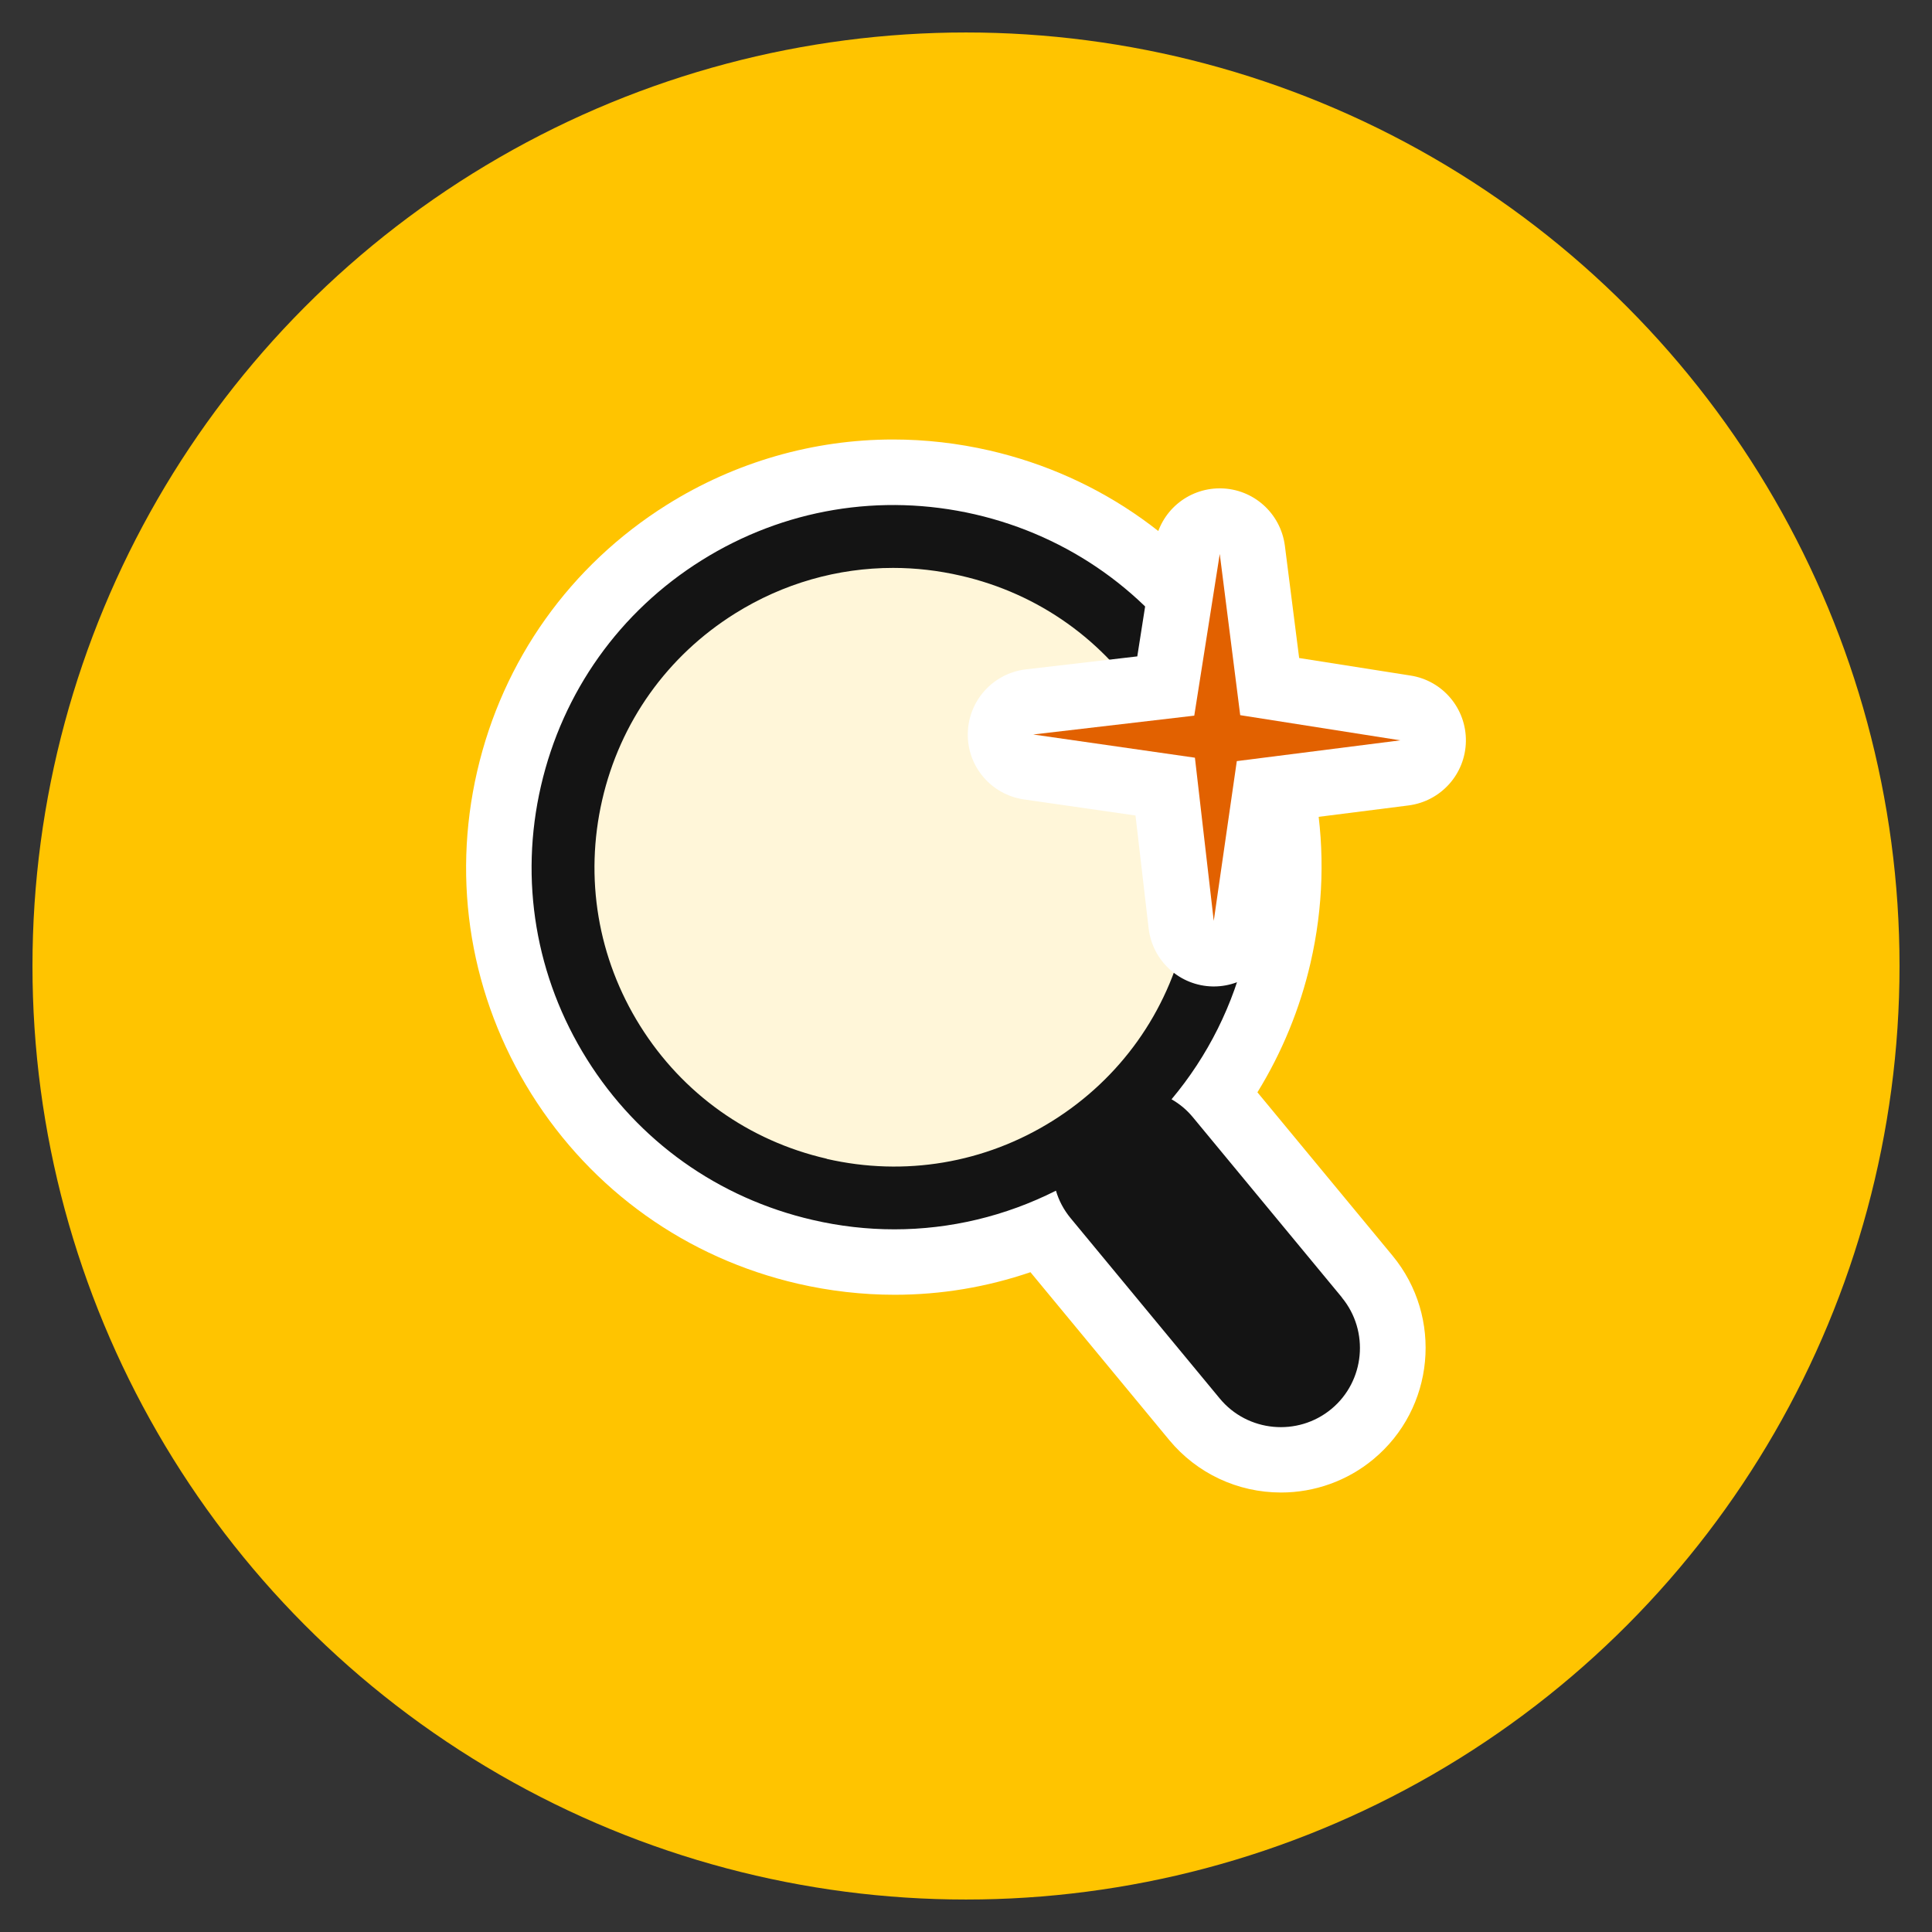 <?xml version="1.0" encoding="UTF-8"?>
<svg xmlns="http://www.w3.org/2000/svg" id="Camada_1" data-name="Camada 1" viewBox="0 0 119 119">
  <rect x="0" y="0" width="119" height="119" fill="#333333" stroke="none"/>
  <defs>
    <style>
      .cls-1 {
        fill: #e26100;
      }

      .cls-2 {
        fill: #141414;
      }

      .cls-3 {
        fill: #fff6d9;
      }

      .cls-4 {
        fill: #fff;
      }

      .cls-5 {
        fill: #ffc400;
      }
    </style>
  </defs>
  <circle class="cls-5" cx="59.5" cy="59.5" r="57.5"></circle>
  <path class="cls-4" d="M55.19,76.74c-1.74,0-3.49-.2-5.2-.59-12.43-2.86-20.22-15.3-17.36-27.73,2.43-10.57,11.7-17.95,22.53-17.95,1.74,0,3.49.2,5.2.59,12.43,2.86,20.22,15.3,17.36,27.73-2.43,10.57-11.7,17.95-22.53,17.95Z"></path>
  <path class="cls-4" d="M78.9,91.93c-2.67,0-5.18-1.18-6.88-3.23l-8.55-10.34c-2.7.92-5.5,1.39-8.37,1.39-1.99,0-3.99-.23-5.95-.68-6.85-1.58-12.68-5.73-16.42-11.69-3.73-5.96-4.92-13.02-3.34-19.87,1.58-6.85,5.73-12.68,11.69-16.42,4.2-2.63,9.02-4.02,13.93-4.02,1.99,0,3.99.23,5.95.68,6.85,1.58,12.68,5.73,16.42,11.69,3.73,5.96,4.92,13.02,3.34,19.87-.65,2.82-1.76,5.52-3.27,7.97l8.32,10.06c3.13,3.79,2.6,9.42-1.19,12.55-1.59,1.32-3.61,2.04-5.67,2.04h0ZM55.02,39.01c-2.67,0-5.3.76-7.6,2.2-3.26,2.04-5.53,5.23-6.39,8.97-.86,3.75-.21,7.6,1.83,10.86,2.04,3.26,5.23,5.53,8.97,6.39,1.08.25,2.17.37,3.26.37,2.67,0,5.3-.76,7.6-2.2,3.26-2.04,5.53-5.23,6.39-8.97.86-3.75.21-7.6-1.83-10.86-2.04-3.26-5.23-5.53-8.97-6.39-1.08-.25-2.17-.37-3.26-.37Z"></path>
  <circle class="cls-3" cx="55.17" cy="53.6" r="19.1" transform="translate(-15.96 24.32) rotate(-21.8)"></circle>
  <path class="cls-2" d="M82.65,79.91l-9.18-11.1c-.38-.46-.82-.82-1.31-1.1,2.23-2.66,3.82-5.82,4.62-9.3,1.33-5.8.33-11.78-2.83-16.83-3.16-5.05-8.1-8.56-13.9-9.9-5.8-1.33-11.78-.33-16.83,2.83-5.05,3.16-8.56,8.1-9.9,13.9-1.34,5.8-.33,11.78,2.83,16.83,3.16,5.05,8.1,8.56,13.9,9.9,1.68.39,3.36.58,5.04.58,3.44,0,6.83-.81,9.95-2.38.18.61.48,1.18.91,1.7l9.18,11.1c1.71,2.07,4.8,2.36,6.87.65,2.07-1.71,2.36-4.8.65-6.87ZM50.92,71.37c-4.8-1.1-8.88-4.01-11.49-8.18-2.61-4.17-3.44-9.11-2.34-13.91,1.1-4.8,4.01-8.88,8.18-11.49,2.97-1.86,6.33-2.81,9.74-2.81,1.39,0,2.78.16,4.17.48,4.8,1.1,8.88,4.01,11.49,8.18,2.61,4.17,3.44,9.11,2.34,13.91-1.1,4.8-4.01,8.88-8.18,11.49-4.17,2.61-9.11,3.44-13.91,2.34Z"></path>
  <path class="cls-4" d="M74.71,60.76c-2.03-.03-3.72-1.56-3.96-3.57l-.81-6.96-6.87-.99c-2.01-.29-3.49-2.02-3.46-4.05.03-2.03,1.56-3.72,3.57-3.96l6.87-.8,1.09-6.94c.31-1.97,2-3.41,3.99-3.41.02,0,.04,0,.06,0,2.01.03,3.69,1.53,3.95,3.53l.88,6.92,6.86,1.08c1.99.31,3.44,2.04,3.41,4.05-.03,2.01-1.53,3.69-3.53,3.95l-7.02.89-.98,6.8c-.29,1.99-1.99,3.46-4,3.46-.02,0-.04,0-.06,0Z"></path>
  <polygon class="cls-1" points="76.18 46.88 86.25 45.6 76.39 44.05 75.13 34.12 73.56 44.08 63.64 45.24 73.6 46.67 74.76 56.72 76.18 46.88"></polygon>
</svg>
